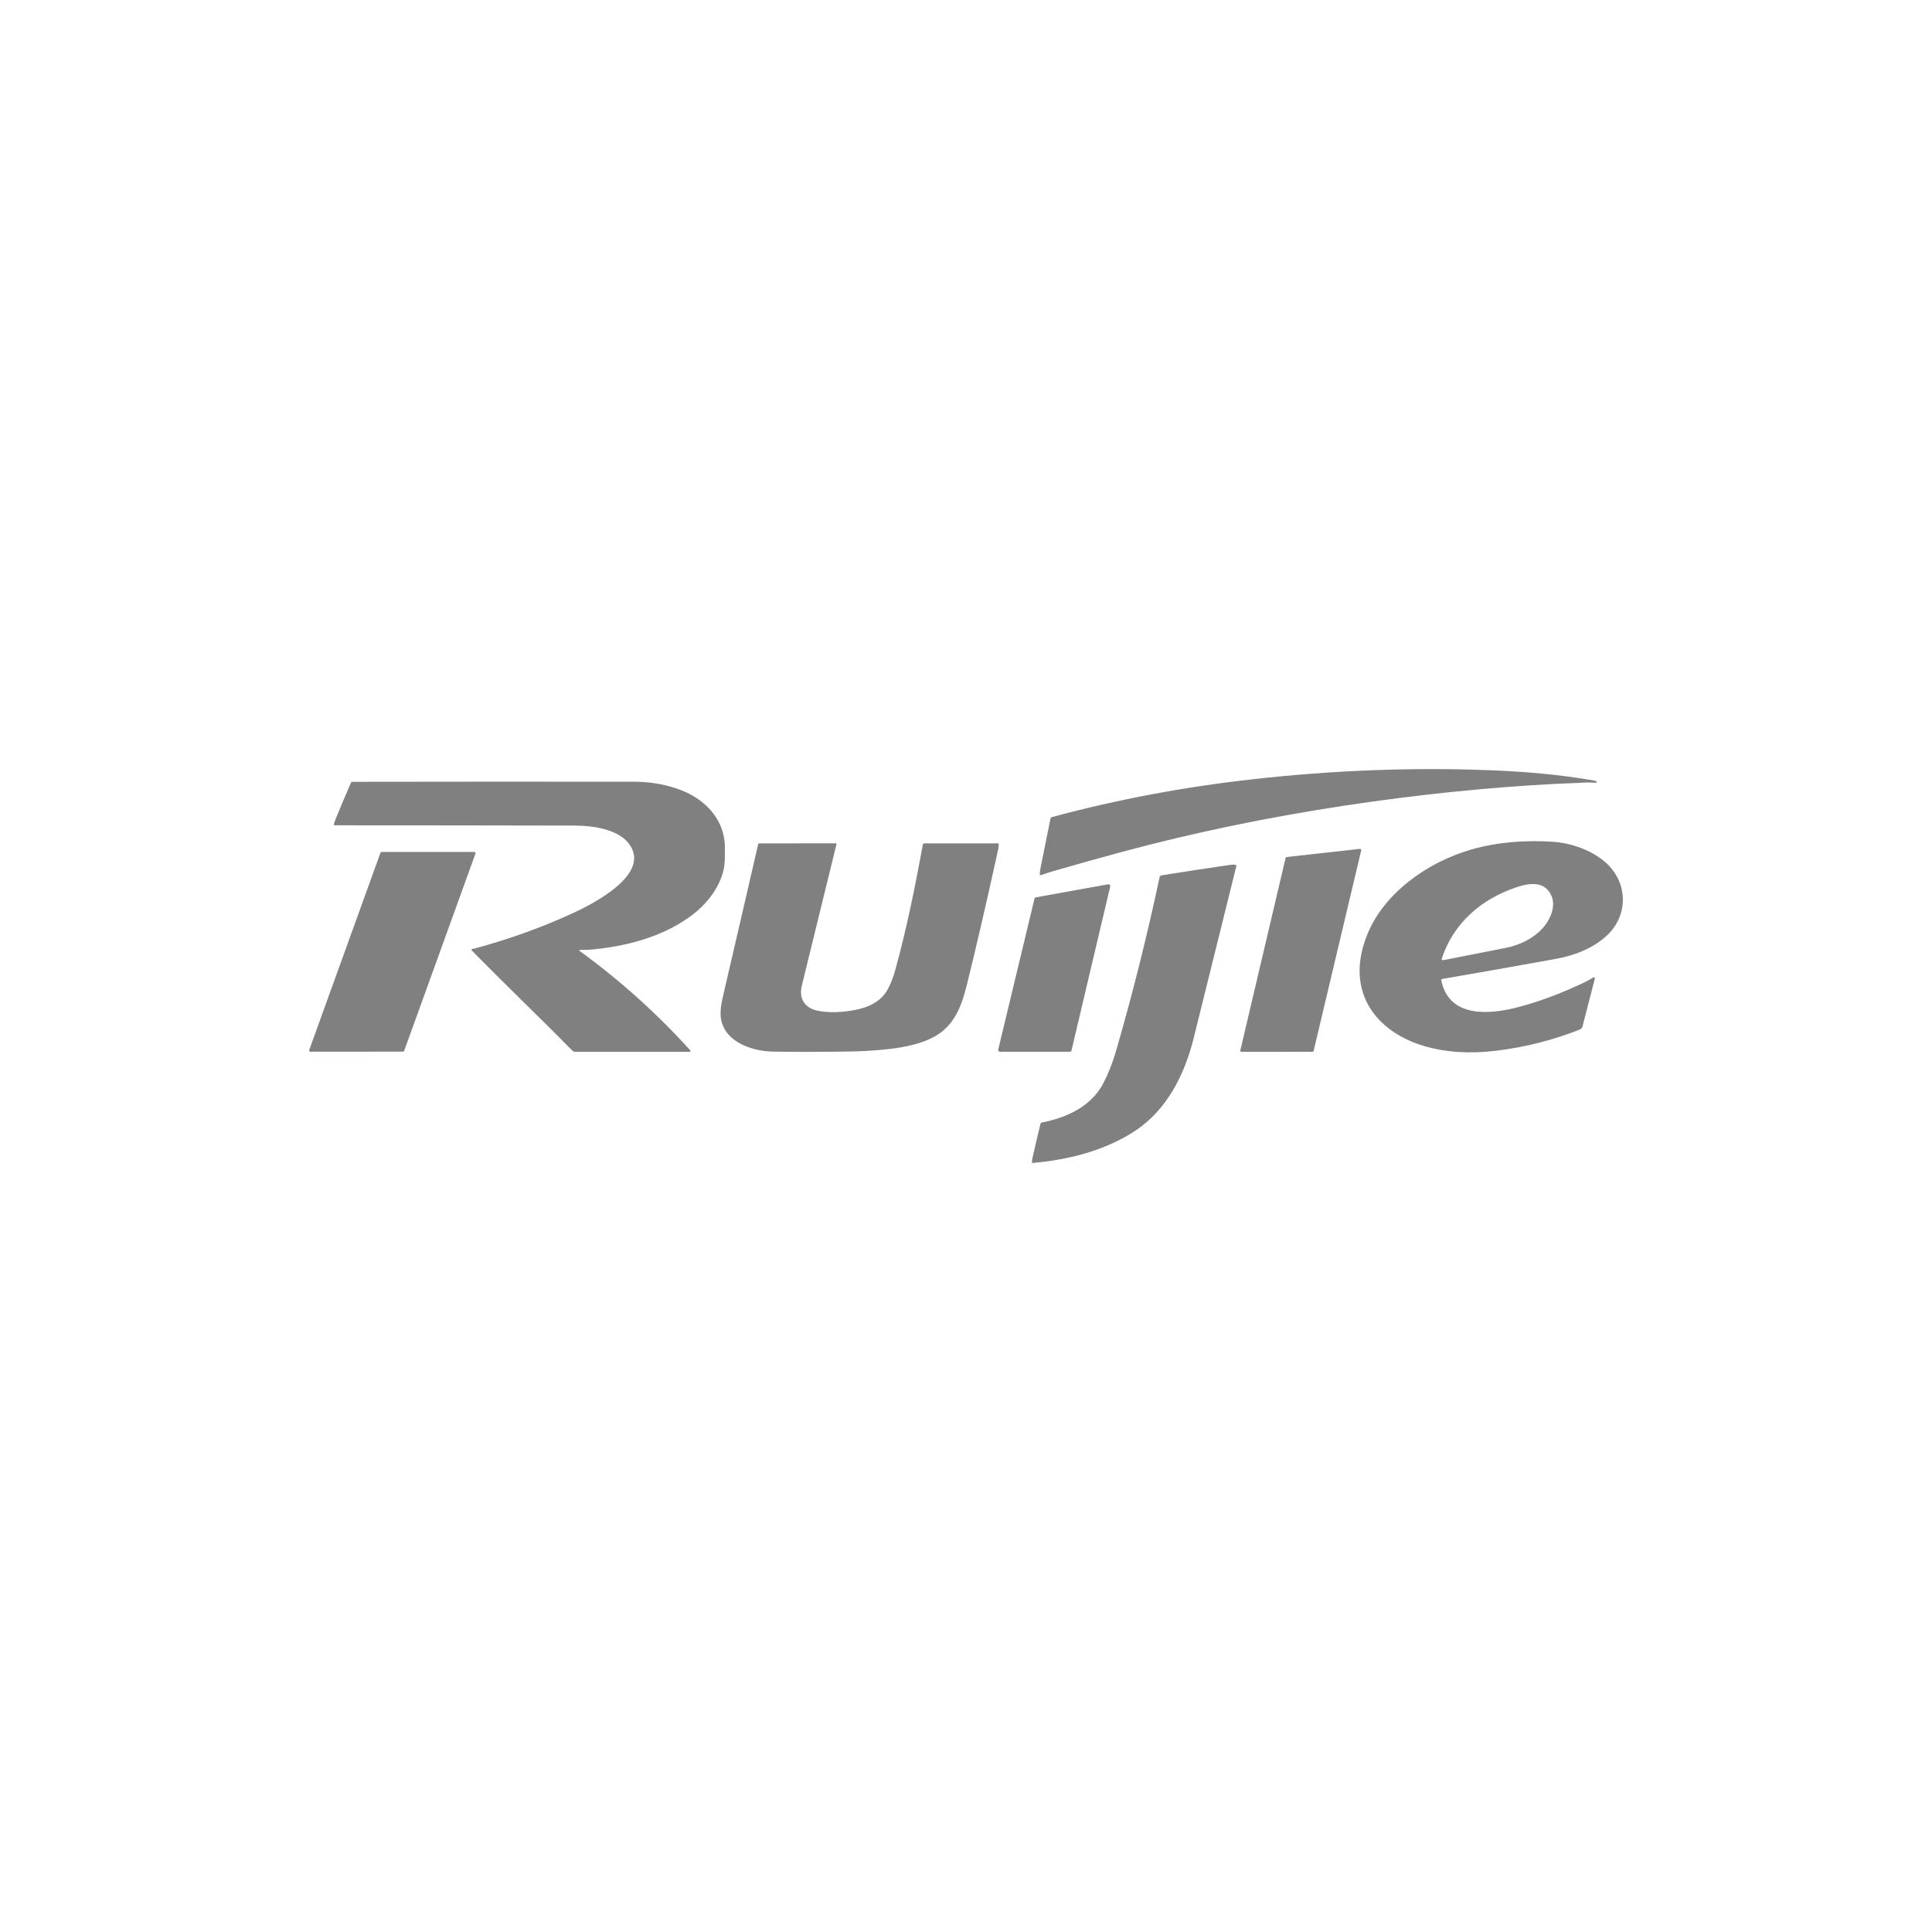 <?xml version="1.0" encoding="UTF-8"?>
<svg id="Layer_1" xmlns="http://www.w3.org/2000/svg" viewBox="0 0 500 500">
  <defs>
    <style>
      .cls-1 {
        fill: gray;
      }
    </style>
  </defs>
  <path class="cls-1" d="M389.63,245.33c3.87-.77,7.58-2.62,10.02-5.59,1.71-2.08,2.97-5.31,1.89-7.84-1.72-4.04-5.83-3.38-9.15-2.26-9.06,3.06-16.16,9.21-19.22,18.32-.14.42,0,.59.44.51,5.52-1.07,10.86-2.12,16.01-3.14M287.32,229.44l-10.01,42.39c-.05.22-.24.37-.46.37h-18.05c-.31,0-.53-.28-.46-.58l9.38-39.03c.04-.18.19-.32.38-.36l18.68-3.37c.34-.06.63.24.55.58ZM308.96,268.55c-2.38,9.54-6.9,18.64-15.24,24.14-7.63,5.04-17.3,7.51-26.48,8.28-.14.01-.2-.05-.19-.19.04-.45.11-.89.2-1.31.7-3.1,1.37-5.95,2.01-8.57.05-.2.21-.36.42-.4,6.47-1.29,12.76-4.15,15.92-10.27,1.28-2.48,2.35-5.22,3.22-8.22,4.27-14.69,8.03-29.71,11.29-45.03.05-.22.23-.4.45-.43,6.08-.98,12.06-1.89,17.93-2.74.42-.06.83-.06,1.23,0,.17.02.28.19.24.36-3.67,14.85-7.34,29.64-11.01,44.38ZM123.03,220.96l-18.42,50.96c-.05.15-.19.24-.34.24l-23.89.02c-.26,0-.43-.25-.34-.49l18.42-50.97c.05-.15.19-.24.35-.24h23.9c.26-.01.43.24.34.48ZM352.28,220.08l-12.31,51.87c-.04.14-.16.25-.32.25l-18.33.02c-.21,0-.36-.2-.32-.4l11.71-49.77c.03-.14.14-.24.28-.25l18.94-2.11c.22-.02.4.18.35.4ZM207.49,255.22c-.8,3.3.87,5.69,4.12,6.35,3.11.64,6.61.4,9.81-.22,3.64-.71,6.83-2.3,8.53-5.69.7-1.4,1.3-2.98,1.78-4.74,2.93-10.66,5.14-21.61,7.1-32.32.04-.2.2-.34.4-.34h19.16s.06,0,.06.05c.04.47,0,.93-.1,1.41-3.09,14.09-5.82,25.89-8.19,35.4-1.48,5.89-3.52,10.97-9.34,13.68-3.87,1.8-8.22,2.47-12.51,2.87-2.85.26-5.66.42-8.45.46-7.73.12-14.36.12-19.89.02-5.52-.1-12.95-2.64-13.47-9.23-.1-1.22.1-2.88.58-4.97,3.03-12.99,6.07-26.15,9.13-39.47.03-.14.12-.2.26-.21l19.87-.02c.1,0,.17.09.15.19-3.05,12.37-6.05,24.63-9.01,36.77ZM373,253.68c1.96,9.87,12.56,8.88,19.81,6.99,5.34-1.39,10.92-3.46,16.73-6.19.91-.43,1.79-.9,2.62-1.41.5-.31.68-.18.53.4-1.04,4.05-2.1,8.14-3.16,12.27-.08.32-.35.57-.8.75-6.86,2.71-14.04,4.53-21.53,5.44-6.78.83-12.97.43-18.55-1.19-8.71-2.52-15.94-8.63-16.72-17.89-.28-3.28.3-6.79,1.74-10.54,4.28-11.19,15.97-19.28,27.12-22.46,6.81-1.95,14-2.46,21.1-2,4.72.3,9.98,2.18,13.52,5.25,5.87,5.09,6.16,13.58.55,18.92-3.55,3.38-8.5,5.27-13.3,6.14-9.78,1.77-19.6,3.51-29.44,5.2-.19.03-.26.14-.22.33ZM149.96,245.99c.05.09.12.17.22.24,10.38,7.56,19.87,16.1,28.48,25.62.13.14.02.36-.16.36h-29.62c-.3,0-.57-.12-.78-.32-8.56-8.73-17.5-17.22-26.02-25.93-.08-.08-.07-.22.02-.29.2-.14.53-.14.79-.21,8.84-2.39,17.22-5.4,25.14-9.03,5.13-2.35,20.92-10.22,14.64-18.21-2.9-3.68-9.42-4.55-13.82-4.56-21.33-.04-42.07-.07-62.21-.07-.18,0-.3-.17-.24-.34.2-.6.4-1.14.6-1.64,1.27-3.09,2.56-6.12,3.85-9.09.05-.12.16-.19.29-.19,24.19-.04,48.53-.05,73.02-.02,3.78,0,7.42.58,10.91,1.74,6.98,2.31,12.63,7.74,12.53,15.55-.03,2.04.09,4.05-.46,6.05-1.31,4.8-4.83,8.97-8.92,11.83-7.14,5-15.82,7.34-24.69,8.23-1.2.12-2.34.15-3.44.08-.11,0-.19.11-.14.21ZM269.49,226.47c-.21.08-.43-.09-.41-.31.04-.51.11-1.02.21-1.53.87-4.33,1.72-8.57,2.56-12.74.04-.22.21-.39.42-.44,16.92-4.56,34.37-7.84,52.37-9.83,20.21-2.24,40.42-3.07,60.6-2.3,9.26.35,18.62,1.12,27.68,2.76.17.03.25.13.25.3v.12c0,.06-.03.09-.09.08-1.43-.08-2.36-.1-2.8-.07-2.4.18-4.78.2-7.17.32-18.05.93-36.56,2.84-55.55,5.73-19.85,3.02-38.94,7-57.26,11.93-5.32,1.43-11.11,3.05-17.37,4.86-1.22.36-2.37.73-3.44,1.11Z"/>
</svg>